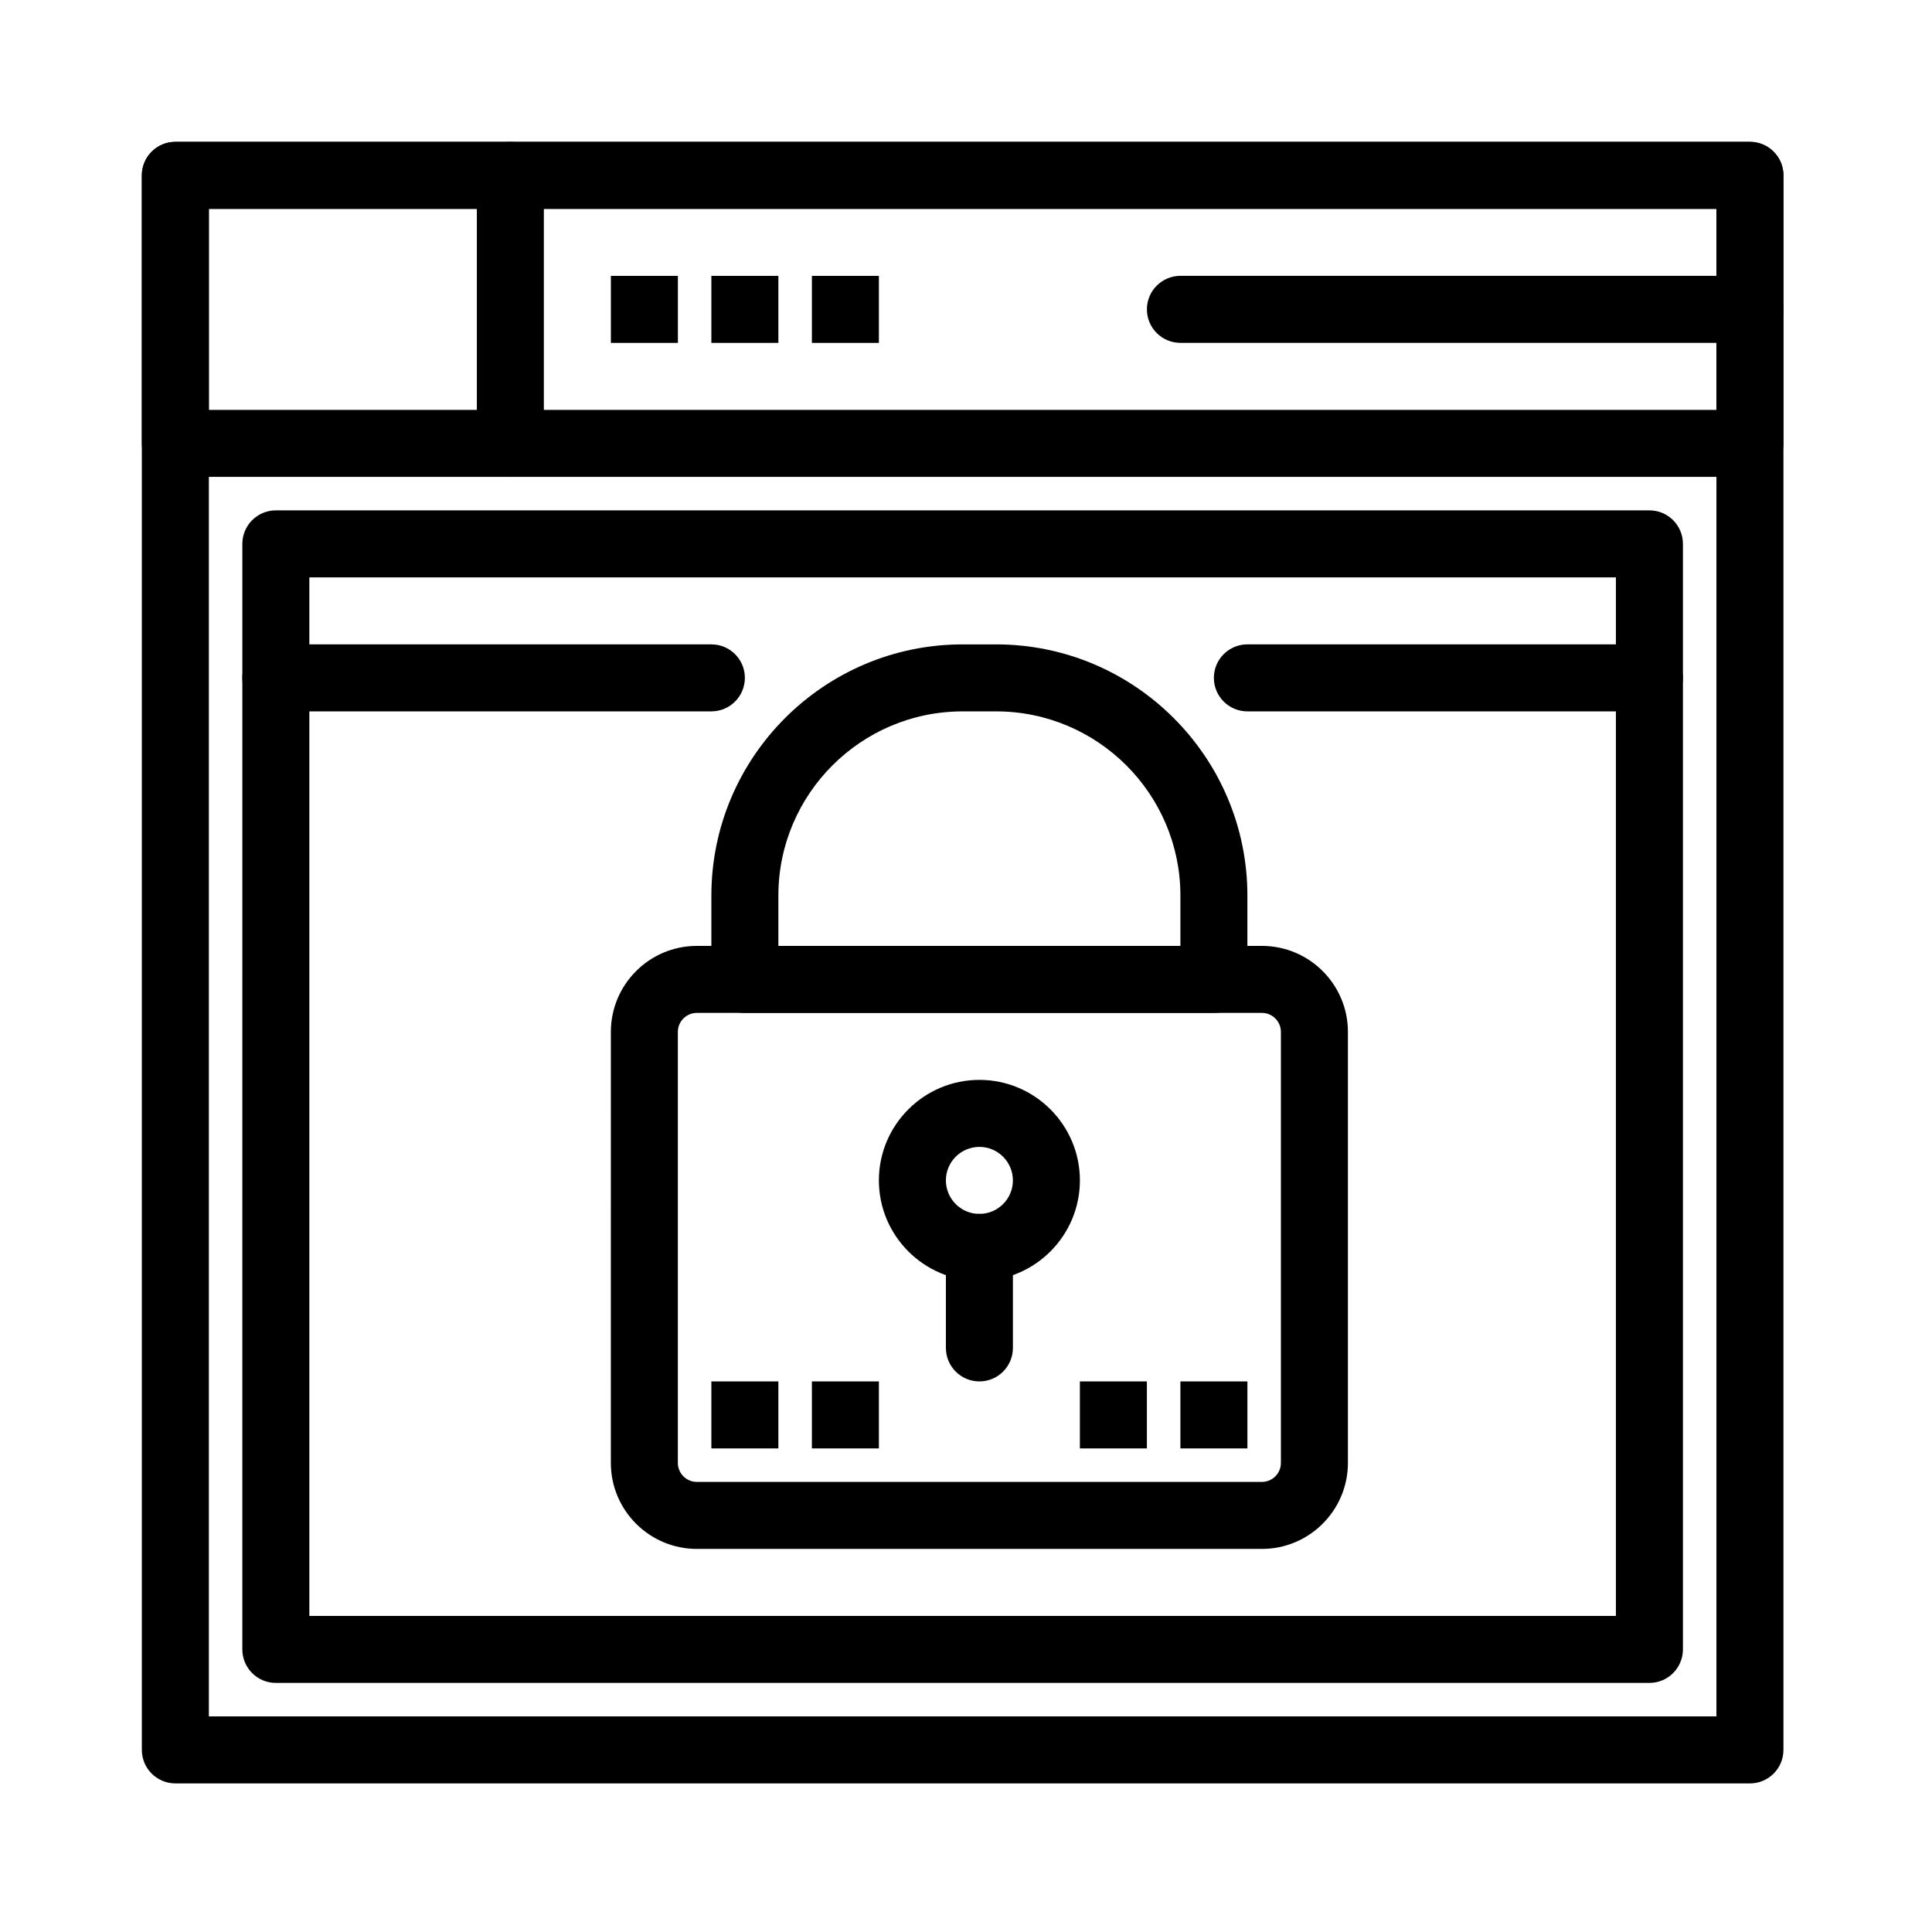 <?xml version="1.0" encoding="UTF-8"?>
<!-- Uploaded to: ICON Repo, www.svgrepo.com, Generator: ICON Repo Mixer Tools -->
<svg fill="#000000" width="800px" height="800px" version="1.1" viewBox="144 144 512 512" xmlns="http://www.w3.org/2000/svg">
 <g>
  <path d="m607.75 616.62h-417.28c-4.902 0-8.879-3.977-8.879-8.879v-417.27c0-4.902 3.977-8.879 8.879-8.879h417.28c4.902 0 8.879 3.977 8.879 8.879v417.28c-0.004 4.902-3.977 8.875-8.879 8.875zm-408.4-17.754h399.52v-399.52h-399.52z"/>
  <path d="m607.75 270.38h-417.28c-4.902 0-8.879-3.973-8.879-8.879v-71.023c0-4.902 3.977-8.879 8.879-8.879h417.28c4.902 0 8.879 3.977 8.879 8.879v71.023c-0.004 4.906-3.977 8.879-8.879 8.879zm-408.4-17.754h399.52v-53.27h-399.52z"/>
  <path d="m279.25 270.38c-4.902 0-8.879-3.973-8.879-8.879v-71.023c0-4.902 3.977-8.879 8.879-8.879s8.879 3.977 8.879 8.879v71.023c0 4.906-3.977 8.879-8.879 8.879z"/>
  <path d="m581.11 589.99h-364.01c-4.902 0-8.879-3.977-8.879-8.879l0.004-292.98c0-4.902 3.977-8.879 8.879-8.879h364.01c4.902 0 8.879 3.973 8.879 8.879v292.98c-0.004 4.902-3.981 8.879-8.883 8.879zm-355.13-17.758h346.25v-275.22h-346.25z"/>
  <path d="m305.89 217.11h17.758v17.758h-17.758z"/>
  <path d="m332.52 217.11h17.758v17.758h-17.758z"/>
  <path d="m359.16 217.11h17.758v17.758h-17.758z"/>
  <path d="m332.52 510.09h17.758v17.758h-17.758z"/>
  <path d="m359.16 510.09h17.758v17.758h-17.758z"/>
  <path d="m456.82 510.09h17.758v17.758h-17.758z"/>
  <path d="m430.18 510.09h17.758v17.758h-17.758z"/>
  <path d="m607.75 234.86h-150.93c-4.902 0-8.879-3.977-8.879-8.879s3.977-8.879 8.879-8.879h150.93c4.902 0 8.879 3.977 8.879 8.879-0.004 4.906-3.977 8.879-8.879 8.879z"/>
  <path d="m478.42 554.48h-149.75c-12.566 0-22.789-10.223-22.789-22.789l0.004-114.23c0-12.566 10.223-22.789 22.789-22.789h149.75c12.566 0 22.789 10.223 22.789 22.789v114.23c-0.004 12.566-10.227 22.789-22.793 22.789zm-149.75-142.05c-2.773 0-5.031 2.258-5.031 5.031v114.23c0 2.773 2.258 5.031 5.031 5.031h149.75c2.773 0 5.031-2.258 5.031-5.031v-114.23c0-2.773-2.258-5.031-5.031-5.031z"/>
  <path d="m465.7 412.43h-124.3c-4.902 0-8.879-3.977-8.879-8.879v-22.195c0-36.715 29.871-66.586 66.586-66.586h8.879c36.715 0 66.586 29.871 66.586 66.586v22.195c0 4.902-3.973 8.879-8.875 8.879zm-115.42-17.758h106.54v-13.316c0-26.926-21.906-48.832-48.832-48.832h-8.879c-26.926 0-48.832 21.906-48.832 48.832z"/>
  <path d="m403.55 483.45c-14.688 0-26.637-11.949-26.637-26.637s11.949-26.633 26.637-26.633 26.633 11.949 26.633 26.633c0 14.691-11.949 26.637-26.633 26.637zm0-35.512c-4.894 0-8.879 3.984-8.879 8.879 0 4.894 3.981 8.879 8.879 8.879 4.894 0 8.879-3.984 8.879-8.879-0.004-4.894-3.984-8.879-8.879-8.879z"/>
  <path d="m403.55 510.09c-4.902 0-8.879-3.977-8.879-8.879v-26.637c0-4.902 3.977-8.879 8.879-8.879 4.902 0 8.879 3.977 8.879 8.879v26.637c0 4.902-3.977 8.879-8.879 8.879z"/>
  <path d="m332.52 332.52h-115.42c-4.902 0-8.879-3.977-8.879-8.879 0-4.902 3.977-8.879 8.879-8.879h115.42c4.902 0 8.879 3.977 8.879 8.879 0 4.906-3.977 8.879-8.879 8.879z"/>
  <path d="m581.11 332.52h-106.54c-4.902 0-8.879-3.977-8.879-8.879 0-4.902 3.977-8.879 8.879-8.879h106.54c4.902 0 8.879 3.977 8.879 8.879 0 4.906-3.977 8.879-8.879 8.879z"/>
 </g>
</svg>